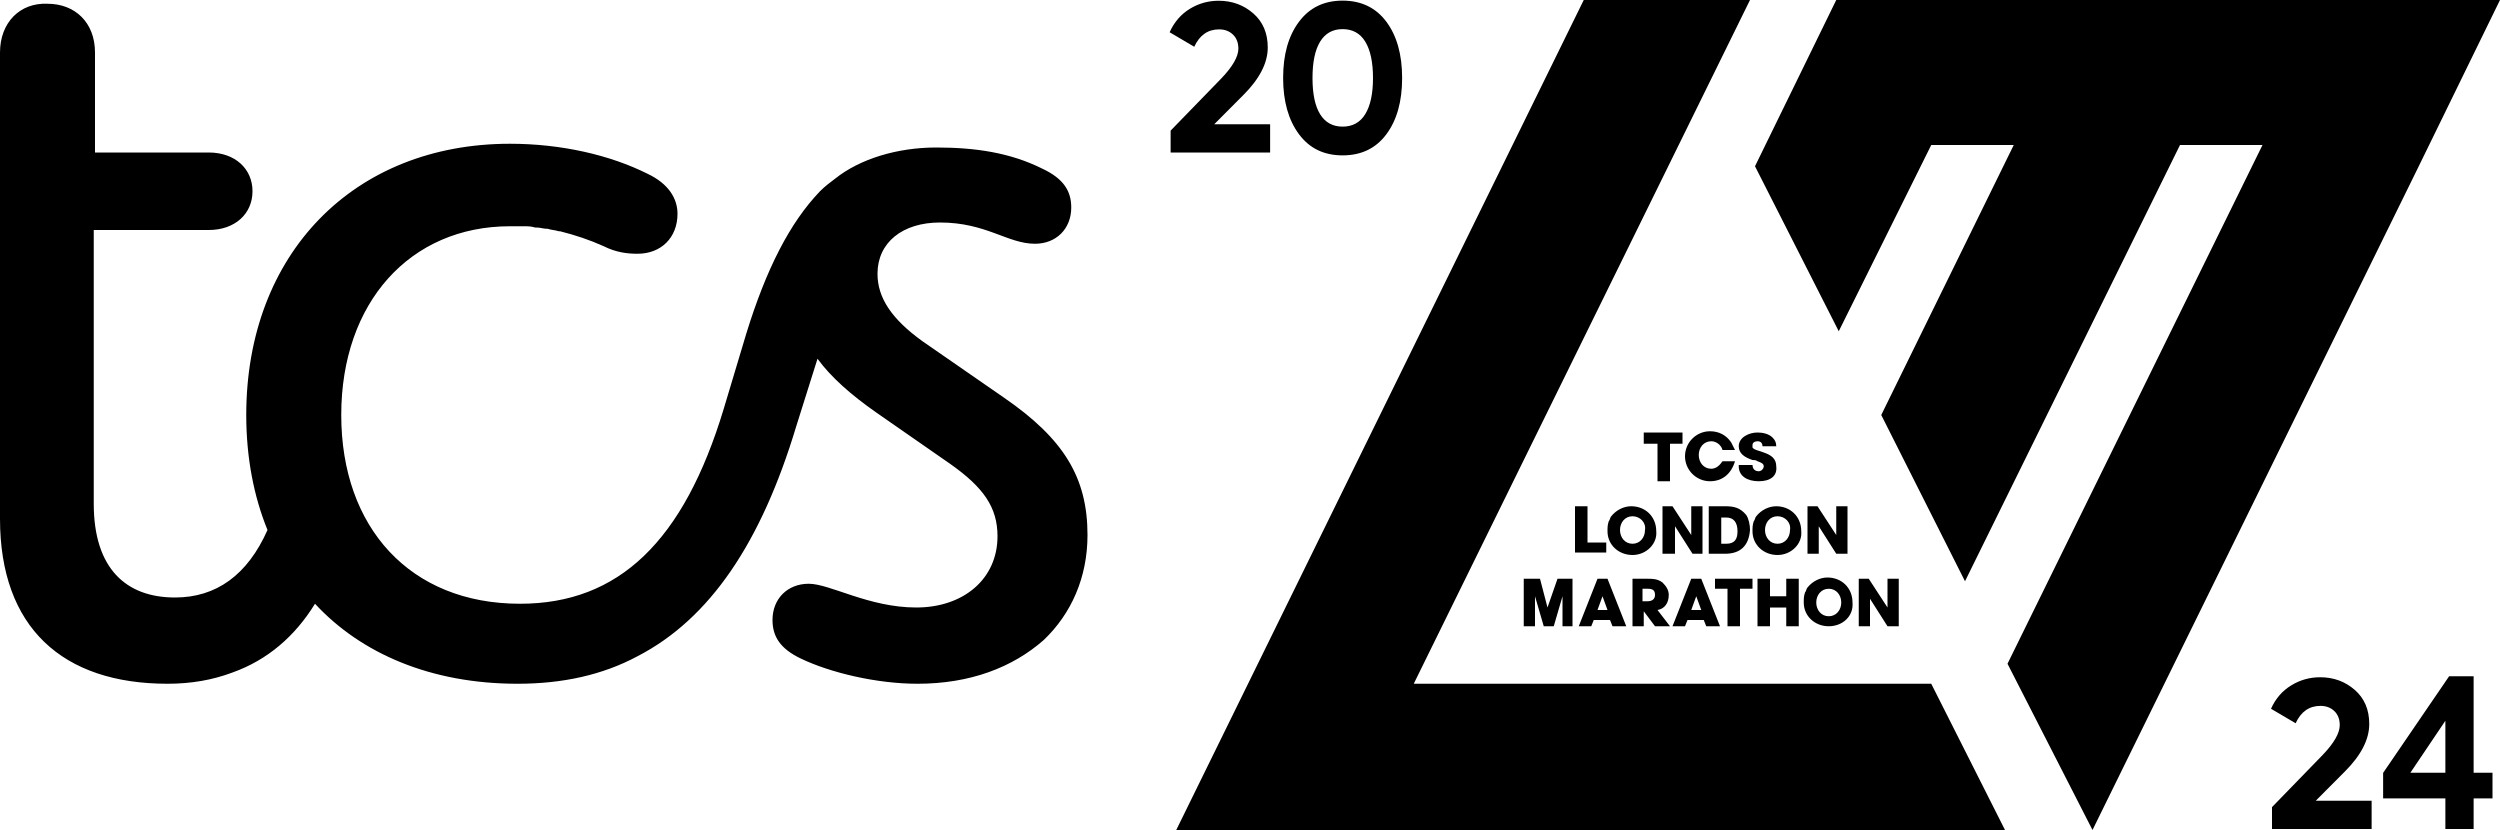 <?xml version="1.0" encoding="UTF-8"?> <svg xmlns="http://www.w3.org/2000/svg" data-name="Layer 1" viewBox="0 0 200 66.4"><path d="m80.3 31.8-6.5-4.5c-2.5-1.8-3.6-3.5-3.6-5.4 0-2.5 2-4.1 5-4.1 3.7 0 5.4 1.7 7.6 1.7 1.7 0 2.9-1.2 2.9-2.9 0-1.3-.6-2.3-2.3-3.1-2.6-1.3-5.4-1.7-8.5-1.7s-6.1.9-8.1 2.5c-.4.3-.8.6-1.2 1-2.4 2.5-4.3 6.2-5.9 11.4l-1.8 6c-3.2 10.6-8.4 15.6-16.3 15.6-8.8 0-14.3-6.1-14.3-15.1s5.5-15.1 13.5-15.1h1.1c.3 0 .6 0 .9.1h.1c.3 0 .6.1.8.1h.1c.3.1.6.1.9.2h.1c1.2.3 2.4.7 3.5 1.2 1 .5 1.9.6 2.7.6 1.9 0 3.2-1.3 3.2-3.2 0-1.2-.7-2.4-2.4-3.2-3-1.5-6.9-2.4-11-2.4-12.5 0-21.1 8.8-21.1 21.7 0 3.4.6 6.5 1.7 9.2-1.6 3.6-4.1 5.4-7.4 5.4-3.9 0-6.5-2.3-6.5-7.5V18.4h9.2c2.1 0 3.5-1.3 3.5-3.1s-1.4-3.1-3.5-3.1H7.6v-8C7.6 1.8 6 .3 3.8.3 1.6.2 0 1.8 0 4.2v37.3c0 8.7 5 13.2 13.4 13.2 1.9 0 3.6-.3 5.2-.9 2.8-1 5-2.9 6.6-5.5 3.7 4 9.3 6.4 16.2 6.4 3.6 0 6.8-.7 9.6-2.2 5.8-3 9.9-9.1 12.7-18.4l1.7-5.4c1.1 1.5 2.7 2.9 4.7 4.3l5.9 4.1c2.7 1.9 3.8 3.5 3.8 5.8 0 3.4-2.7 5.7-6.5 5.7s-6.9-1.9-8.6-1.9-2.9 1.2-2.9 2.9c0 1.3.6 2.3 2.3 3.1 2.3 1.1 6 2 9.3 2 4.2 0 7.6-1.3 10.1-3.5 2.2-2.1 3.5-5 3.5-8.4 0-4.6-1.9-7.7-6.7-11ZM126 44.3v-3.8h1v2.9h1.5v.8H126v.1Zm4.6.1c-1.1 0-2-.8-2-1.9 0-.3 0-.5.1-.8.1-.1.1-.3.2-.4.4-.5 1-.8 1.6-.8 1.1 0 2 .8 2 2 .1 1-.8 1.9-1.9 1.9Zm0-3.1c-.6 0-1 .5-1 1.1s.4 1.1 1 1.1 1-.5 1-1.1c.1-.6-.4-1.1-1-1.1Zm4.8 3-1.4-2.2v2.2h-1v-3.8h.8l1.5 2.3v-2.3h.9v3.8h-.8Zm2.6 0h-1.3v-3.8h1.3c.7 0 1.2.1 1.7.7.2.3.3.8.3 1.2-.1 1.3-.8 1.9-2 1.9Zm.1-2.9h-.4v2.1h.4c.7 0 .9-.4.9-1 0-.7-.3-1.1-.9-1.1Zm4.1 3c-1.1 0-2-.8-2-1.9 0-.3 0-.5.1-.8.1-.1.1-.3.2-.4.4-.5 1-.8 1.6-.8 1.1 0 2 .8 2 2 .1 1-.8 1.9-1.9 1.9Zm0-3.1c-.6 0-1 .5-1 1.1s.4 1.1 1 1.1 1-.5 1-1.1c.1-.6-.4-1.1-1-1.1Zm-17.6 5h1.2v3.8h-.8v-2.4l-.7 2.4h-.8l-.7-2.4v2.4h-.9v-3.8h1.3l.6 2.3m5.2 1.5-.2-.5h-1.3l-.2.5h-1l1.5-3.8h.8l1.5 3.8H129Zm-.8-2.4-.4 1.1h.8l-.4-1.1Zm4.2 2.4-.9-1.2v1.2h-.9v-3.8h1.2c.4 0 .8 0 1.2.3.3.3.5.6.5 1 0 .6-.3 1.1-.9 1.2l1 1.3h-1.2Zm-.6-3h-.4v1h.4c.4 0 .6-.2.6-.5 0-.4-.2-.5-.6-.5Zm7.4 0v3h-1v-3h-1v-.8h3v.8h-1Zm3.7 3v-1.5h-1.3v1.5h-1v-3.8h1v1.4h1.3v-1.4h1v3.8h-1Zm3.4 0c-1.1 0-2-.8-2-1.9 0-.3 0-.5.1-.8.1-.1.1-.3.2-.4.4-.5 1-.8 1.6-.8 1.1 0 2 .8 2 2 .1 1.1-.8 1.9-1.9 1.9Zm0-3c-.6 0-1 .5-1 1.1s.4 1.1 1 1.1 1-.5 1-1.1-.4-1.1-1-1.1Zm-9.8 3-.2-.5H135l-.2.5h-1l1.5-3.8h.8l1.5 3.8h-1.1Zm-.8-2.4-.4 1.1h.8l-.4-1.1Zm15.3 2.4-1.4-2.2v2.2h-.9v-3.8h.8l1.5 2.3v-2.3h.9v3.8h-.9Zm-4.1-5.8-1.4-2.2v2.2h-.9v-3.8h.8l1.5 2.3v-2.3h.9v3.8h-.9Zm-10.1-5.8c-1.1 0-2-.9-2-2s.9-2 2-2c.7 0 1.3.3 1.7.9l.3.6h-1c-.1-.4-.5-.7-.9-.7-.6 0-1 .5-1 1.1s.4 1.1 1 1.1c.4 0 .7-.3.9-.6h1c-.3 1-1 1.6-2 1.6Zm3.9 0c-.9 0-1.6-.4-1.6-1.2v-.1h1.1c0 .2.1.5.5.5.2 0 .4-.2.4-.4s-.2-.3-.5-.4c-.1-.1-.3-.1-.4-.1-.6-.2-1.1-.5-1.1-1.1 0-.7.8-1.1 1.5-1.1.4 0 .9.1 1.2.4.2.2.3.4.3.7H141c0-.2-.1-.4-.4-.4-.2 0-.4.1-.4.3v.2c.1.2.7.3.9.4.6.2 1 .5 1 1.1.1.8-.5 1.2-1.4 1.2Zm-7.1-3v3h-1v-3h-1.1v-.9h3.1v.9h-1ZM93.65 12.2v-1.75l4.06-4.18c.91-.95 1.36-1.75 1.36-2.38 0-.46-.14-.84-.43-1.12-.29-.28-.66-.42-1.11-.42-.9 0-1.56.46-1.99 1.39l-1.97-1.16c.37-.82.91-1.44 1.61-1.87.7-.43 1.47-.65 2.31-.65 1.08 0 2 .34 2.77 1.01.77.67 1.16 1.58 1.16 2.73 0 1.23-.65 2.5-1.95 3.8l-2.33 2.34h4.47v2.26h-7.96Zm13.76.23c-1.49 0-2.65-.56-3.49-1.69-.84-1.13-1.27-2.63-1.27-4.5s.42-3.37 1.27-4.5c.84-1.13 2.01-1.69 3.49-1.69s2.66.56 3.5 1.69c.84 1.13 1.26 2.63 1.26 4.5s-.42 3.37-1.26 4.5c-.84 1.13-2.01 1.69-3.5 1.69Zm-1.8-3.29c.41.66 1.01.99 1.8.99s1.4-.33 1.81-1c.41-.67.62-1.63.62-2.89s-.21-2.24-.62-2.91c-.41-.67-1.02-1-1.81-1s-1.39.33-1.8 1c-.41.67-.61 1.64-.61 2.91s.2 2.24.61 2.9Zm76.15 57.18v-1.75l4.06-4.18c.91-.95 1.36-1.75 1.36-2.38 0-.46-.14-.84-.43-1.12-.29-.28-.66-.42-1.11-.42-.9 0-1.56.46-1.99 1.39l-1.97-1.16c.37-.82.91-1.44 1.62-1.87.7-.43 1.47-.65 2.31-.65 1.08 0 2 .34 2.77 1.01.77.67 1.16 1.58 1.16 2.73 0 1.23-.65 2.5-1.95 3.8l-2.33 2.34h4.47v2.26h-7.96Zm13.87 0v-2.45h-4.98v-2.04l5.28-7.73h1.96v7.72h1.51v2.05h-1.51v2.45h-2.26Zm0-4.5v-4.16l-2.8 4.16h2.8ZM146.9 0l-6.5 13.3 6.7 13.2 7.4-14.9h6.6l-10.6 21.6 6.7 13.3 17.2-34.9h6.6l-20.4 41.5 6.8 13.3 26.1-53.1L200 0h-53.1Zm13.5 66.4-5.9-11.7h-41.4L140 0h-13.3L94.1 66.4h66.3Z"></path></svg> 